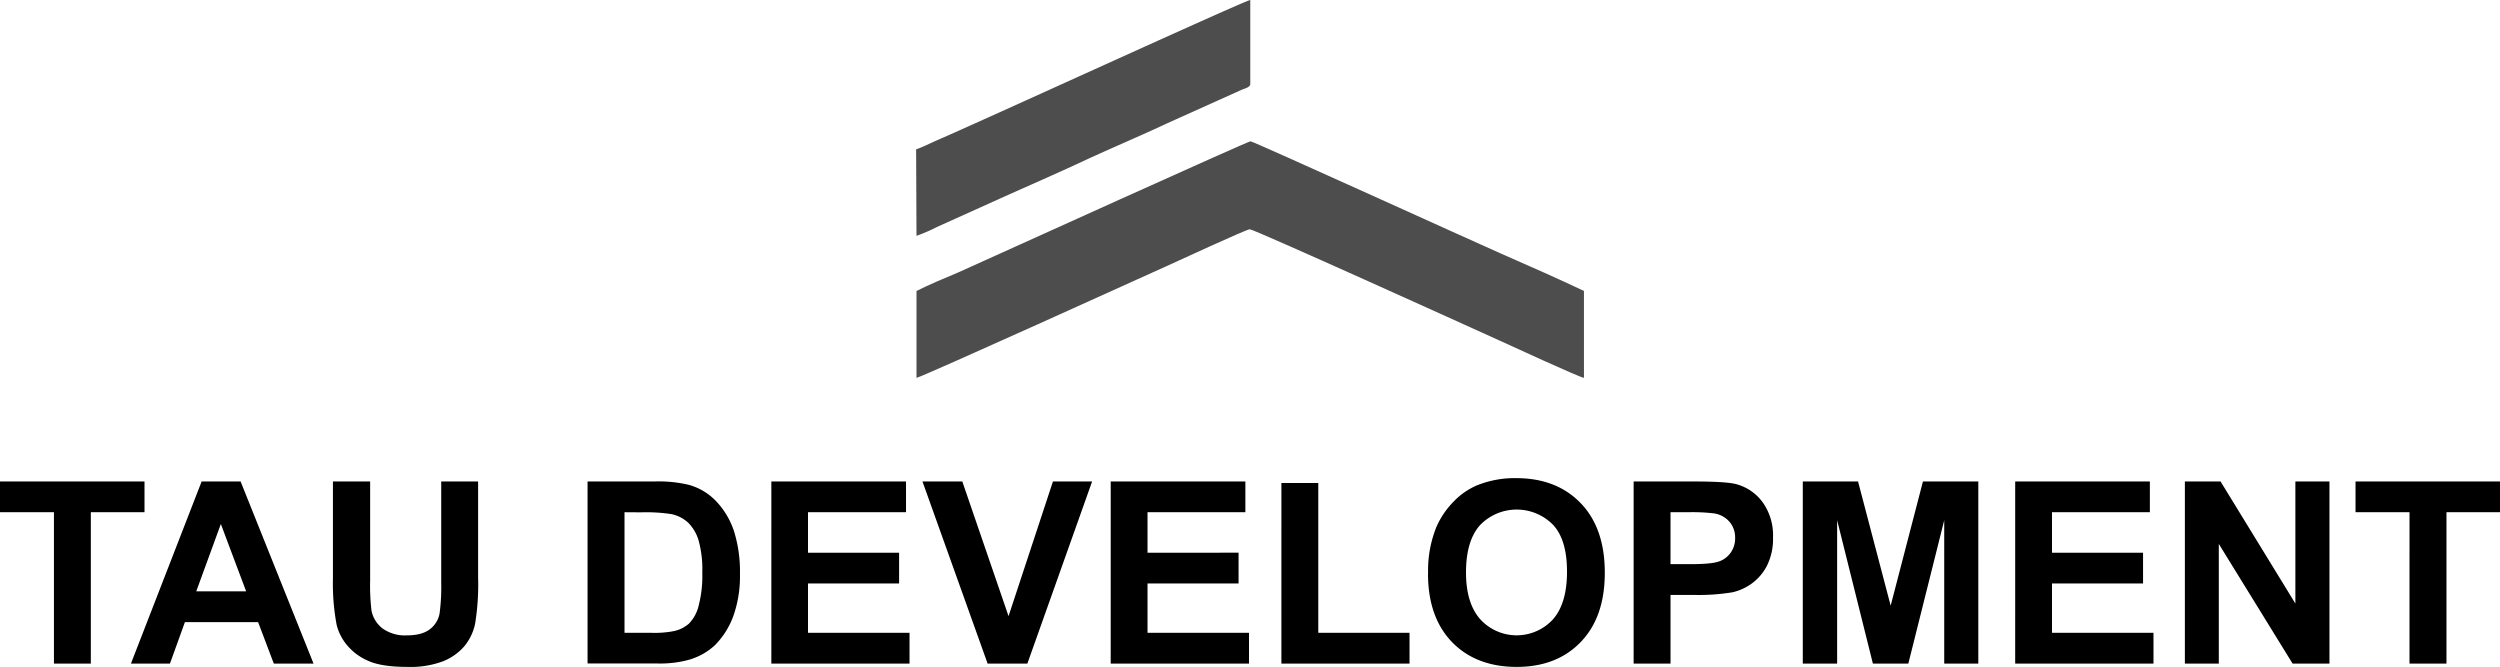 <svg id="_1" data-name="1" xmlns="http://www.w3.org/2000/svg" width="668.31" height="178.28" viewBox="0 0 668.31 178.28"><defs><style>.cls-1{fill:#4d4d4d;}.cls-1,.cls-2{fill-rule:evenodd;}</style></defs><title>Tau Development</title><path class="cls-1" d="M245,79.5,245,102.73c1.63-.29,62.09-27.73,66.71-29.8,2.9-1.3,21.37-9.87,22.38-9.92s58,25.76,66.86,29.79c2.74,1.25,21.22,9.76,22.48,9.94V79.49c-7.22-3.4-14.82-6.77-22.22-10-6.46-2.83-66.2-30-66.92-30s-66.42,29.78-78,35C252.45,76.1,248.55,77.73,245,79.5Z" transform="translate(0 -1.72)"/><path class="cls-1" d="M244.9,41.64,245,64.76a43.46,43.46,0,0,0,5.51-2.38l16.88-7.61c7.37-3.31,14.89-6.58,22.37-10.06s14.91-6.57,22.35-10.07l19.71-8.87c.74-.34,2.41-.69,2.41-1.58V1.72c-1.54.16-73.67,33.2-83.64,37.45C248.69,40,246.69,41.05,244.9,41.64Z" transform="translate(0 -1.72)"/><path class="cls-2" d="M14.42,179.12V138.65H0v-8.22H38.63v8.22H24.28v40.47Zm69.4,0-19.5-48.69H53.9L35,179.12H45.43l4-11.09H69l4.2,11.09Zm-18-19.32H52.46l6.58-18,6.76,18Zm23.27-29.37h9.86v26.38a57,57,0,0,0,.36,8.14,7.93,7.93,0,0,0,3,4.8,10.27,10.27,0,0,0,6.44,1.82q4.14,0,6.25-1.71a6.76,6.76,0,0,0,2.52-4.21,54.57,54.57,0,0,0,.43-8.27V130.43h9.86V156a66.16,66.16,0,0,1-.79,12.4,13.87,13.87,0,0,1-2.93,6.12,14.78,14.78,0,0,1-5.71,4A24.86,24.86,0,0,1,109,180q-7,0-10.54-1.61a15.08,15.08,0,0,1-5.68-4.19A13.51,13.51,0,0,1,90,168.79a59.36,59.36,0,0,1-1-12.36v-26Zm68,0H175a34.51,34.51,0,0,1,9.25.93,16.09,16.09,0,0,1,7.32,4.48,21.36,21.36,0,0,1,4.65,7.89,36.32,36.32,0,0,1,1.59,11.51,31.8,31.8,0,0,1-1.5,10.35,21.42,21.42,0,0,1-5.2,8.61,17.13,17.13,0,0,1-6.89,3.88,29.13,29.13,0,0,1-8.68,1H157.07V130.43Zm9.86,8.22v32.24h7.31a26.44,26.44,0,0,0,5.92-.47,8.84,8.84,0,0,0,4-2,10.23,10.23,0,0,0,2.56-4.69,31.52,31.52,0,0,0,1-8.92,28.91,28.91,0,0,0-1-8.66,11.15,11.15,0,0,0-2.78-4.71,9.38,9.38,0,0,0-4.53-2.29,44,44,0,0,0-8-.47Zm39.25,40.47V130.43h36v8.22H216v10.82h24.35v8.23H216v13.19h27.14v8.23Zm57.82,0-17.42-48.69h10.65l12.36,36,11.87-36h10.47l-17.31,48.69Zm32.9,0V130.43h36v8.22H306.76v10.82H331.1v8.23H306.76v13.19h27.13v8.23Zm45.63,0V130.83h9.86v40.06H376.8v8.23Zm39.22-24.05A31,31,0,0,1,384,142.55a22.49,22.49,0,0,1,4.53-6.68,18.93,18.93,0,0,1,6.29-4.4,26.87,26.87,0,0,1,10.5-1.93q10.79,0,17.24,6.69T429,154.84q0,11.82-6.41,18.48c-4.27,4.46-10,6.68-17.15,6.68s-13-2.21-17.28-6.64-6.42-10.52-6.42-18.29Zm10.13-.33c0,5.52,1.29,9.7,3.84,12.56a13.17,13.17,0,0,0,19.39,0q3.76-4.25,3.77-12.73t-3.68-12.5a13.62,13.62,0,0,0-19.59.05q-3.72,4.17-3.73,12.59Zm44.81,24.38V130.43h15.76c6,0,9.86.23,11.68.72a12.87,12.87,0,0,1,7,4.77,15.15,15.15,0,0,1,2.82,9.49,16,16,0,0,1-1.62,7.54,13.52,13.52,0,0,1-4.12,4.8,14.16,14.16,0,0,1-5.09,2.3,55.34,55.34,0,0,1-10.18.71h-6.39v18.36Zm9.86-40.47v13.88h5.36q5.79,0,7.74-.77a6.39,6.39,0,0,0,3.06-2.41,6.53,6.53,0,0,0,1.11-3.79,6.37,6.37,0,0,0-1.55-4.4,6.85,6.85,0,0,0-3.95-2.18,48.51,48.51,0,0,0-7.05-.33Zm35.36,40.47V130.43h14.77l8.72,33.2,8.63-33.2h14.8v48.69h-9.11l0-38.33-9.6,38.33h-9.47l-9.56-38.33,0,38.33Zm56.78,0V130.43h36v8.22H548.55v10.82h24.34v8.23H548.55v13.19h27.13v8.23Zm45.36,0V130.43h9.54l20,32.63V130.43h9.11v48.69h-9.85l-19.73-32v32Zm60.05,0V138.65H629.69v-8.22h38.62v8.22H654v40.47Z" transform="translate(0 -1.72)"/></svg>
